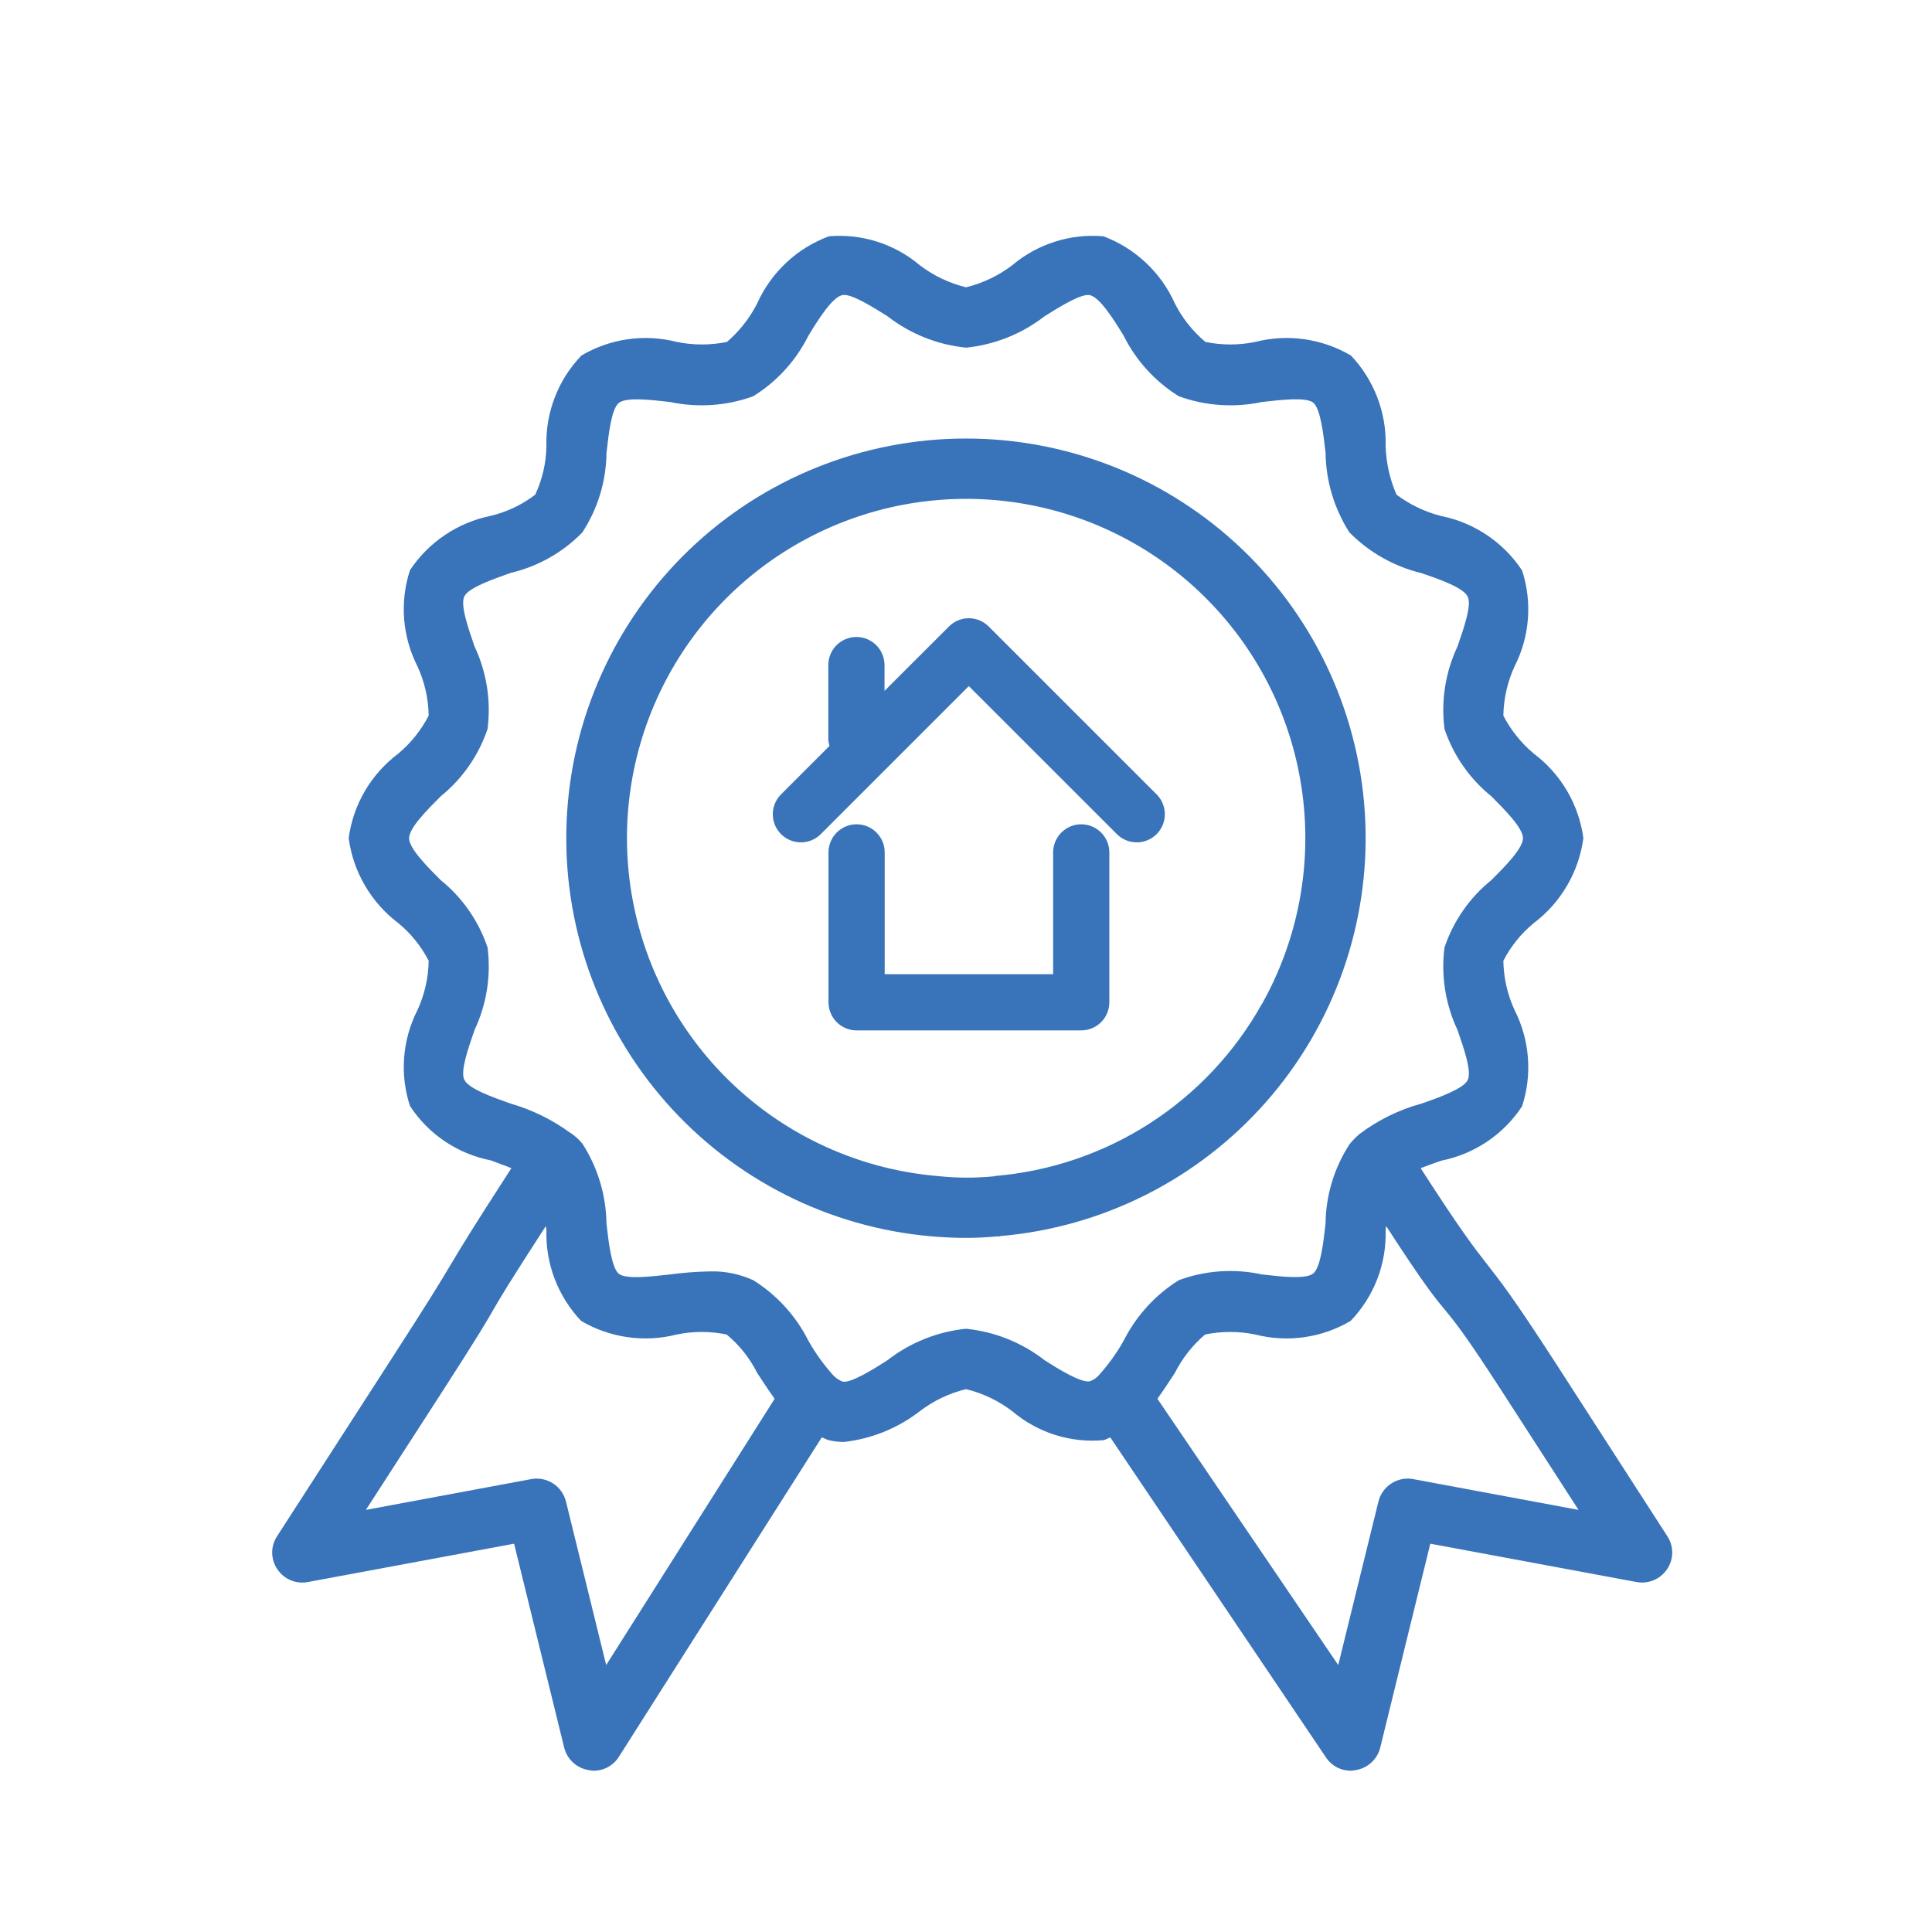 <svg width="75" height="75" viewBox="0 0 75 75" fill="none" xmlns="http://www.w3.org/2000/svg">
<path d="M37.501 17.024C33.501 17.023 29.654 18.567 26.765 21.334C23.876 24.102 22.168 27.878 21.997 31.875C21.826 35.873 23.206 39.781 25.848 42.785C28.49 45.789 32.191 47.656 36.177 47.996C36.622 48.032 37.056 48.055 37.501 48.055C37.9 48.055 38.31 48.032 38.708 47.996H38.825V47.985C42.81 47.644 46.509 45.778 49.151 42.775C51.792 39.772 53.171 35.865 53 31.87C52.829 27.874 51.121 24.099 48.233 21.333C45.345 18.566 41.5 17.023 37.501 17.024ZM48.997 38.961C48.994 38.961 48.991 38.962 48.989 38.965C48.987 38.967 48.986 38.97 48.986 38.973C47.937 40.852 46.443 42.443 44.634 43.608C42.826 44.773 40.758 45.475 38.614 45.653L38.603 45.664H38.591C37.858 45.736 37.12 45.733 36.388 45.653C33.555 45.411 30.877 44.259 28.753 42.37C26.629 40.48 25.174 37.953 24.605 35.167C24.036 32.382 24.384 29.487 25.597 26.916C26.81 24.344 28.822 22.235 31.334 20.902C33.845 19.569 36.72 19.085 39.529 19.522C42.339 19.959 44.931 21.294 46.919 23.326C48.907 25.358 50.184 27.98 50.558 30.798C50.933 33.616 50.385 36.48 48.997 38.961Z" fill="#3973B9"/>
<path d="M64.724 59.633L60.317 52.801C57.165 47.938 58.294 50.227 55.149 45.348C55.395 45.254 55.677 45.149 55.958 45.055C56.593 44.928 57.197 44.676 57.734 44.314C58.271 43.952 58.731 43.487 59.087 42.946C59.286 42.334 59.363 41.689 59.312 41.047C59.262 40.406 59.086 39.781 58.794 39.207C58.518 38.608 58.371 37.957 58.36 37.297C58.651 36.733 59.053 36.234 59.544 35.832C60.066 35.437 60.504 34.943 60.834 34.378C61.164 33.813 61.378 33.188 61.466 32.539C61.38 31.892 61.165 31.268 60.835 30.705C60.505 30.142 60.066 29.65 59.544 29.258C59.055 28.849 58.653 28.347 58.36 27.782C58.371 27.122 58.518 26.471 58.794 25.871C59.086 25.3 59.262 24.677 59.312 24.037C59.362 23.398 59.286 22.755 59.087 22.145C58.73 21.605 58.27 21.14 57.733 20.778C57.196 20.416 56.593 20.164 55.958 20.035C55.327 19.876 54.733 19.593 54.212 19.203C53.953 18.607 53.809 17.967 53.79 17.317C53.808 16.671 53.698 16.028 53.466 15.425C53.235 14.821 52.887 14.27 52.442 13.801C51.322 13.142 49.987 12.952 48.727 13.274C48.09 13.405 47.432 13.405 46.794 13.274C46.303 12.863 45.9 12.356 45.61 11.785C45.344 11.187 44.961 10.648 44.484 10.2C44.007 9.751 43.446 9.402 42.833 9.172C42.198 9.118 41.559 9.189 40.951 9.382C40.344 9.575 39.781 9.886 39.294 10.297C38.761 10.703 38.151 10.994 37.501 11.153C36.851 10.994 36.24 10.703 35.708 10.297C35.223 9.887 34.661 9.576 34.056 9.383C33.451 9.19 32.813 9.118 32.181 9.172C31.565 9.4 31.001 9.748 30.522 10.197C30.043 10.646 29.659 11.186 29.391 11.785C29.101 12.353 28.703 12.858 28.22 13.274C27.578 13.405 26.916 13.405 26.274 13.274C25.019 12.952 23.687 13.142 22.571 13.801C22.121 14.269 21.769 14.822 21.536 15.428C21.303 16.033 21.192 16.68 21.212 17.328C21.2 17.977 21.052 18.616 20.778 19.203C20.267 19.594 19.68 19.873 19.055 20.024C17.771 20.283 16.641 21.042 15.915 22.133C15.716 22.745 15.639 23.39 15.689 24.031C15.74 24.673 15.916 25.298 16.208 25.871C16.483 26.471 16.631 27.122 16.641 27.782C16.349 28.347 15.947 28.849 15.458 29.258C14.935 29.65 14.496 30.142 14.166 30.705C13.836 31.268 13.622 31.892 13.536 32.539C13.623 33.188 13.838 33.813 14.168 34.378C14.498 34.943 14.936 35.437 15.458 35.832C15.948 36.234 16.351 36.733 16.641 37.297C16.631 37.957 16.483 38.608 16.208 39.207C15.916 39.779 15.74 40.402 15.69 41.041C15.639 41.681 15.716 42.324 15.915 42.934C16.269 43.477 16.729 43.943 17.266 44.305C17.803 44.667 18.408 44.918 19.044 45.043C19.313 45.149 19.595 45.242 19.852 45.348C16.7 50.223 18.309 47.934 15.165 52.801L10.758 59.633C10.631 59.825 10.564 60.05 10.566 60.279C10.569 60.509 10.639 60.733 10.77 60.922C10.897 61.111 11.077 61.259 11.288 61.346C11.498 61.434 11.73 61.457 11.954 61.414L19.957 59.926L21.903 67.848C21.959 68.069 22.079 68.269 22.248 68.423C22.416 68.577 22.627 68.679 22.852 68.715C22.914 68.729 22.976 68.737 23.04 68.739C23.236 68.74 23.429 68.691 23.602 68.597C23.774 68.502 23.919 68.366 24.024 68.199L31.899 55.801C31.993 55.824 32.075 55.883 32.169 55.907C32.361 55.952 32.557 55.976 32.755 55.977C33.831 55.858 34.852 55.444 35.708 54.782C36.24 54.376 36.851 54.084 37.501 53.926C38.151 54.084 38.761 54.376 39.294 54.782C39.781 55.196 40.346 55.509 40.956 55.702C41.565 55.895 42.208 55.965 42.845 55.907C42.938 55.883 43.02 55.824 43.102 55.801L51.458 68.199C51.563 68.366 51.708 68.502 51.88 68.597C52.053 68.691 52.246 68.74 52.442 68.739C52.505 68.737 52.568 68.729 52.63 68.715C52.855 68.679 53.065 68.577 53.234 68.423C53.403 68.269 53.523 68.069 53.579 67.848L55.524 59.926L63.528 61.414C63.752 61.456 63.983 61.432 64.193 61.344C64.403 61.257 64.584 61.11 64.712 60.922C64.842 60.733 64.913 60.509 64.915 60.279C64.918 60.05 64.851 59.825 64.724 59.633ZM23.532 64.637L21.973 58.297C21.903 58.006 21.724 57.753 21.474 57.59C21.223 57.426 20.92 57.365 20.625 57.418L14.204 58.614L17.133 54.078C20.063 49.532 18.243 52.145 21.188 47.598C21.201 47.652 21.209 47.707 21.212 47.762C21.194 48.408 21.304 49.051 21.535 49.654C21.767 50.257 22.115 50.809 22.559 51.278C23.68 51.936 25.015 52.126 26.274 51.805C26.912 51.673 27.57 51.673 28.208 51.805C28.701 52.213 29.105 52.72 29.391 53.293C29.614 53.633 29.837 53.973 30.071 54.301L23.532 64.637ZM42.657 53.387C42.562 53.494 42.441 53.575 42.306 53.621C41.977 53.692 41.11 53.164 40.548 52.801C39.667 52.117 38.611 51.694 37.501 51.582C36.391 51.694 35.335 52.117 34.454 52.801C33.891 53.164 33.024 53.703 32.708 53.633C32.564 53.578 32.436 53.49 32.333 53.375C31.97 52.969 31.652 52.525 31.384 52.051C30.899 51.084 30.157 50.269 29.239 49.696C28.706 49.453 28.125 49.337 27.54 49.356C27.03 49.366 26.522 49.405 26.016 49.473C25.29 49.555 24.305 49.672 24.024 49.449C23.743 49.227 23.626 48.231 23.544 47.504C23.529 46.407 23.209 45.335 22.618 44.41C22.525 44.293 22.419 44.187 22.302 44.094C22.257 44.056 22.21 44.021 22.161 43.989L22.149 43.977H22.137C21.437 43.464 20.651 43.08 19.817 42.84C19.126 42.594 18.188 42.266 18.024 41.914C17.86 41.586 18.188 40.66 18.423 39.981C18.892 38.984 19.067 37.874 18.927 36.782C18.582 35.755 17.952 34.848 17.11 34.168C16.595 33.653 15.88 32.938 15.88 32.539C15.88 32.141 16.595 31.426 17.11 30.91C17.952 30.23 18.582 29.323 18.927 28.297C19.067 27.204 18.892 26.095 18.423 25.098C18.188 24.418 17.86 23.492 18.024 23.153C18.188 22.813 19.137 22.485 19.829 22.238C20.885 21.99 21.849 21.445 22.606 20.668C23.206 19.751 23.531 18.682 23.544 17.586C23.626 16.86 23.731 15.875 24.024 15.641C24.317 15.406 25.29 15.524 26.016 15.606C27.09 15.835 28.207 15.757 29.239 15.383C30.16 14.813 30.902 13.997 31.384 13.028C31.77 12.395 32.309 11.539 32.696 11.457C33.024 11.375 33.891 11.926 34.454 12.278C35.335 12.962 36.391 13.384 37.501 13.496C38.611 13.384 39.667 12.962 40.548 12.278C41.11 11.926 41.966 11.387 42.306 11.457C42.692 11.539 43.231 12.395 43.618 13.028C44.099 13.997 44.842 14.813 45.763 15.383C46.795 15.757 47.911 15.835 48.985 15.606C49.712 15.524 50.696 15.406 50.977 15.629C51.259 15.852 51.376 16.848 51.458 17.574C51.472 18.672 51.793 19.743 52.384 20.668C53.152 21.445 54.122 21.993 55.184 22.25C55.876 22.485 56.813 22.813 56.977 23.164C57.142 23.492 56.813 24.418 56.579 25.098C56.11 26.095 55.935 27.204 56.075 28.297C56.419 29.323 57.05 30.23 57.892 30.91C58.407 31.426 59.122 32.141 59.122 32.539C59.122 32.938 58.407 33.653 57.892 34.168C57.05 34.848 56.419 35.755 56.075 36.782C55.935 37.874 56.11 38.984 56.579 39.981C56.813 40.66 57.142 41.586 56.977 41.926C56.813 42.266 55.864 42.606 55.184 42.84C54.307 43.08 53.483 43.486 52.759 44.035C52.629 44.151 52.507 44.277 52.395 44.41C51.796 45.328 51.471 46.397 51.458 47.492C51.376 48.219 51.27 49.203 50.977 49.438C50.684 49.672 49.712 49.555 48.985 49.473C47.912 49.238 46.794 49.316 45.763 49.696C44.845 50.269 44.103 51.084 43.618 52.051C43.347 52.53 43.025 52.978 42.657 53.387ZM54.856 57.418C54.562 57.365 54.258 57.426 54.008 57.59C53.757 57.753 53.579 58.006 53.509 58.297L51.95 64.637L44.931 54.301C45.165 53.973 45.388 53.633 45.61 53.293C45.897 52.724 46.296 52.218 46.782 51.805C47.424 51.673 48.086 51.673 48.727 51.805C49.983 52.127 51.315 51.937 52.431 51.278C52.879 50.811 53.231 50.26 53.464 49.657C53.697 49.053 53.808 48.409 53.79 47.762C53.792 47.707 53.8 47.652 53.813 47.598C56.755 52.145 55.415 49.532 58.349 54.078L61.278 58.614L54.856 57.418Z" fill="#3973B9"/>
<path d="M38.38 24.32C38.279 24.218 38.159 24.138 38.027 24.083C37.895 24.028 37.753 24 37.609 24C37.466 24 37.325 24.028 37.192 24.083C37.06 24.138 36.94 24.218 36.839 24.32L34.337 26.82V25.818C34.337 25.529 34.222 25.251 34.017 25.047C33.812 24.842 33.535 24.727 33.246 24.727C32.956 24.727 32.679 24.842 32.474 25.047C32.27 25.251 32.155 25.529 32.155 25.818V28.727C32.162 28.805 32.178 28.882 32.201 28.957L30.293 30.865C30.1 31.072 29.995 31.346 30 31.628C30.005 31.911 30.12 32.181 30.32 32.381C30.519 32.581 30.789 32.695 31.072 32.7C31.354 32.705 31.628 32.6 31.835 32.407L37.609 26.634L43.384 32.407C43.591 32.6 43.865 32.705 44.147 32.7C44.43 32.695 44.7 32.581 44.9 32.381C45.099 32.181 45.214 31.911 45.219 31.628C45.224 31.346 45.119 31.072 44.926 30.865L38.38 24.32Z" fill="#3973B9"/>
<path d="M41.974 31.999C41.684 31.999 41.407 32.114 41.202 32.319C40.998 32.523 40.883 32.801 40.883 33.09V37.818H34.344V33.09C34.344 32.801 34.229 32.523 34.025 32.319C33.82 32.114 33.542 31.999 33.253 31.999C32.964 31.999 32.686 32.114 32.482 32.319C32.277 32.523 32.162 32.801 32.162 33.09V38.909C32.162 39.198 32.277 39.475 32.482 39.68C32.686 39.885 32.964 40 33.253 40H41.974C42.263 40 42.54 39.885 42.745 39.68C42.95 39.475 43.064 39.198 43.064 38.909V33.09C43.064 32.801 42.95 32.523 42.745 32.319C42.54 32.114 42.263 31.999 41.974 31.999Z" fill="#3973B9"/>
</svg>
